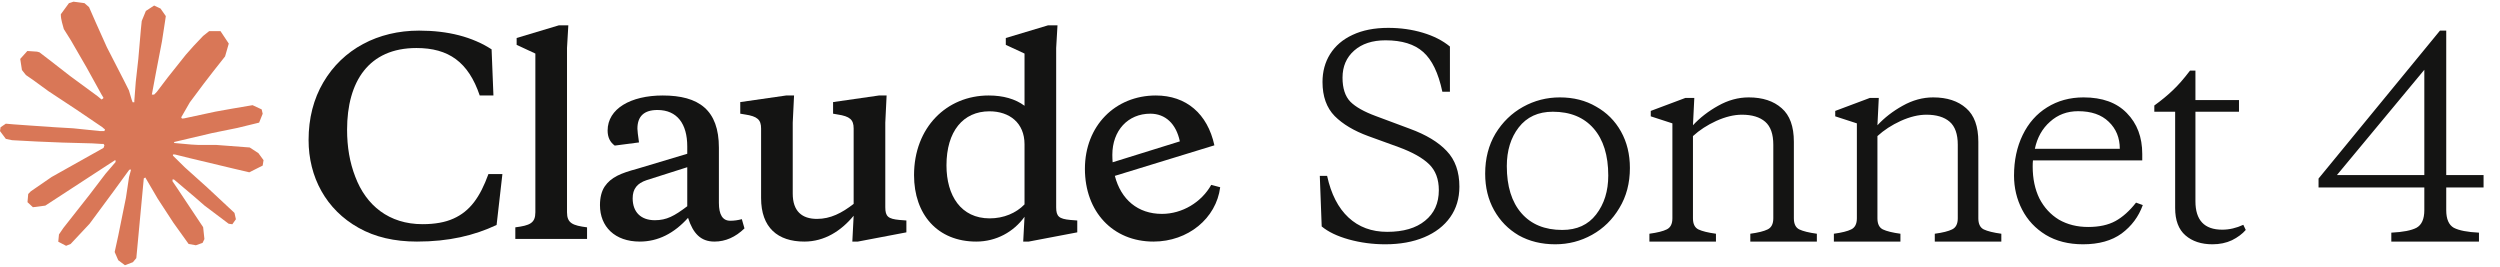 <svg xmlns="http://www.w3.org/2000/svg" fill="none" viewBox="0 0 888 95" height="95" width="888">
<path fill="#D97757" d="M18.367 62.85L36.785 52.522L37.089 51.617L36.785 51.114H35.874L32.788 50.926L22.263 50.644L13.156 50.269L4.301 49.799L2.075 49.33L0 46.56L0.202 45.199L2.075 43.931L4.756 44.166L10.676 44.588L19.582 45.199L26.008 45.574L35.571 46.56H37.089L37.291 45.95L36.785 45.574L36.38 45.199L27.172 38.955L17.203 32.383L11.992 28.58L9.209 26.655L7.792 24.872L7.185 20.928L9.715 18.112L13.156 18.346L14.016 18.581L17.507 21.257L24.945 27.031L34.66 34.167L36.077 35.34L36.647 34.955L36.735 34.683L36.077 33.603L30.815 24.073L25.198 14.356L22.668 10.319L22.01 7.925C21.756 6.92 21.606 6.089 21.606 5.061L24.49 1.118L26.109 0.601L30.005 1.118L31.624 2.526L34.053 8.065L37.949 16.75L44.021 28.58L45.792 32.101L46.753 35.34L47.107 36.326H47.715V35.763L48.221 29.097L49.131 20.928L50.042 10.413L50.346 7.455L51.813 3.887L54.748 1.963L57.025 3.042L58.897 5.718L58.644 7.455L57.531 14.685L55.355 25.998L53.938 33.603H54.748L55.709 32.617L59.555 27.547L65.981 19.473L68.814 16.281L72.154 12.76L74.279 11.07H78.327L81.261 15.483L79.946 20.036L75.797 25.294L72.356 29.754L67.423 36.364L64.362 41.678L64.636 42.116L65.374 42.053L76.505 39.659L82.526 38.579L89.711 37.359L92.95 38.861L93.304 40.41L92.039 43.556L84.348 45.433L75.341 47.264L61.929 50.421L61.781 50.541L61.956 50.801L68.005 51.348L70.585 51.489H76.91L88.699 52.381L91.786 54.4L93.608 56.888L93.304 58.812L88.548 61.207L82.172 59.705L67.246 56.137L62.135 54.869H61.427V55.292L65.677 59.47L73.52 66.511L83.285 75.619L83.791 77.872L82.526 79.656L81.211 79.468L72.609 72.99L69.269 70.079L61.781 63.742H61.275V64.399L62.995 66.934L72.154 80.689L72.609 84.914L71.951 86.275L69.573 87.12L66.993 86.651L61.579 79.093L56.063 70.643L51.611 63.038L51.073 63.377L48.423 91.674L47.209 93.129L44.375 94.209L41.997 92.425L40.732 89.514L41.997 83.74L43.515 76.229L44.729 70.267L45.842 62.85L46.522 60.372L46.462 60.206L45.919 60.297L40.327 67.967L31.826 79.468L25.097 86.651L23.478 87.308L20.695 85.853L20.948 83.271L22.516 80.97L31.826 69.14L37.443 61.77L41.063 57.539L41.028 56.927L40.828 56.91L16.09 73.037L11.688 73.6L9.766 71.816L10.018 68.906L10.929 67.967L18.367 62.85Z"></path>
<path fill="#141413" d="M201.401 17.057V75.411C201.401 79.251 203.368 80.094 208.52 80.75V84.871H183.043V80.75C188.194 80.094 190.161 79.251 190.161 75.411V19.024L183.511 15.933V13.498L198.497 9.002H201.869L201.401 17.057Z"></path>
<path fill="#141413" d="M150.072 79.626C154.474 79.626 158.127 78.971 161.031 77.659C166.932 75.037 170.491 70.072 173.489 61.83H178.453L176.392 79.907C168.431 83.654 159.439 85.808 148.105 85.808C140.144 85.808 133.212 84.216 127.405 80.938C115.79 74.475 109.608 62.86 109.608 49.747C109.608 41.972 111.388 35.135 114.854 29.234C121.785 17.432 134.243 10.875 148.854 10.875C159.251 10.875 167.775 13.123 174.613 17.526L175.268 33.917H170.398C166.37 22.021 159.345 17.057 147.918 17.057C130.964 17.057 123.284 28.953 123.284 46.094C123.284 52.182 124.22 57.708 126.187 62.766C130.028 72.976 138.177 79.626 150.072 79.626Z"></path>
<path fill="#141413" d="M259.38 78.409C256.664 78.409 255.353 76.254 255.353 72.039V52.463C255.353 39.069 248.234 33.917 235.402 33.917C224.068 33.917 215.826 38.6 215.826 46.375C215.826 48.716 216.669 50.496 218.355 51.714L226.972 50.59C226.597 47.967 226.41 46.375 226.41 45.719C226.41 41.317 228.752 39.069 233.529 39.069C240.554 39.069 244.113 44.033 244.113 51.995V54.617L226.316 59.956C220.415 61.549 217.043 62.954 214.795 66.232C213.671 67.918 213.109 70.166 213.109 72.882C213.109 80.469 218.355 85.808 227.253 85.808C233.716 85.808 239.43 82.904 244.394 77.378C246.173 82.904 248.89 85.808 253.76 85.808C257.694 85.808 261.254 84.216 264.438 81.125L263.502 77.847C262.097 78.221 260.785 78.409 259.38 78.409ZM244.113 73.257C239.523 76.722 236.807 78.221 232.592 78.221C227.721 78.221 224.724 75.411 224.724 70.447C224.724 67.075 226.316 65.108 229.688 63.984L244.113 59.394V73.257Z" clip-rule="evenodd" fill-rule="evenodd"></path>
<path fill="#141413" d="M412.712 75.973C419.924 75.973 426.762 71.852 430.227 65.67L433.412 66.513C432.007 77.566 421.985 85.808 409.714 85.808C395.29 85.808 385.361 75.224 385.361 59.956C385.361 44.689 396.133 33.917 410.557 33.917C421.329 33.917 428.916 40.38 431.351 51.62L395.994 62.467C398.156 70.859 404.154 75.973 412.712 75.973ZM419.081 50.215C417.77 43.939 413.929 40.38 408.59 40.38C400.629 40.38 395.102 46.375 395.102 54.992C395.102 55.899 395.14 56.779 395.207 57.641L419.081 50.215Z" clip-rule="evenodd" fill-rule="evenodd"></path>
<path fill="#141413" d="M375.152 73.632V17.057L375.62 9.002H372.248L357.261 13.498V15.933L363.912 19.024V37.57C360.633 35.135 356.325 33.917 351.173 33.917C336.28 33.917 324.666 45.251 324.666 62.204C324.666 76.16 333.002 85.808 346.771 85.808C353.889 85.808 360.071 82.343 363.912 77.004L363.443 85.808H365.41L382.645 82.53V78.315L380.21 78.127C376.182 77.753 375.152 76.91 375.152 73.632ZM363.912 72.601C360.914 75.692 356.512 77.566 351.548 77.566C341.338 77.566 336.187 69.51 336.187 58.739C336.187 46.656 342.088 39.537 351.454 39.537C358.573 39.537 363.912 43.658 363.912 51.245V72.601Z" clip-rule="evenodd" fill-rule="evenodd"></path>
<path fill="#141413" d="M314.456 43.565V73.632C314.456 76.91 315.486 77.753 319.514 78.127L321.949 78.315V82.53L304.715 85.808H302.748L303.216 76.629C298.814 81.968 292.913 85.808 285.701 85.808C276.24 85.808 270.339 80.844 270.339 70.353V45.625C270.339 42.534 269.028 41.317 264.626 40.661L262.94 40.38V36.259L279.238 33.917H282.048L281.579 43.565V68.761C281.579 75.037 284.858 77.753 290.197 77.753C294.973 77.753 299.001 75.692 303.216 72.414V45.625C303.216 42.534 301.905 41.317 297.502 40.661L295.91 40.38V36.259L312.208 33.917H314.924L314.456 43.565Z"></path>
<path fill="#141413" d="M492.047 86.771C487.563 86.771 483.239 86.194 479.075 85.041C474.975 83.888 471.772 82.351 469.466 80.429L468.793 62.46H471.388C472.797 68.93 475.327 73.863 478.979 77.258C482.63 80.653 487.21 82.351 492.72 82.351C498.485 82.351 502.969 81.037 506.172 78.411C509.439 75.785 511.073 72.165 511.073 67.553C511.073 63.645 509.92 60.57 507.614 58.328C505.307 56.086 501.72 54.068 496.851 52.275L485.993 48.335C480.933 46.477 476.961 44.107 474.078 41.224C471.195 38.278 469.754 34.242 469.754 29.117C469.754 25.401 470.651 22.102 472.445 19.22C474.302 16.273 476.961 13.999 480.42 12.397C483.943 10.732 488.171 9.899 493.104 9.899C497.46 9.899 501.56 10.475 505.403 11.629C509.247 12.782 512.45 14.415 515.012 16.529V32.576H512.322C510.913 25.914 508.638 21.206 505.5 18.451C502.425 15.696 497.972 14.319 492.143 14.319C487.467 14.319 483.751 15.536 480.997 17.971C478.242 20.405 476.865 23.608 476.865 27.579C476.865 31.359 477.794 34.21 479.651 36.132C481.509 37.989 484.52 39.687 488.684 41.224L500.791 45.74C506.557 47.854 510.913 50.481 513.859 53.62C516.87 56.759 518.376 60.987 518.376 66.304C518.376 70.468 517.287 74.087 515.109 77.162C512.93 80.237 509.856 82.607 505.884 84.273C501.912 85.938 497.3 86.771 492.047 86.771ZM552.42 86.771C547.551 86.771 543.227 85.714 539.448 83.6C535.732 81.422 532.818 78.443 530.704 74.664C528.59 70.884 527.533 66.56 527.533 61.691C527.533 56.31 528.75 51.57 531.184 47.47C533.682 43.37 536.949 40.199 540.985 37.957C545.021 35.715 549.377 34.594 554.054 34.594C558.922 34.594 563.214 35.683 566.93 37.861C570.709 39.975 573.656 42.922 575.77 46.701C577.884 50.481 578.941 54.805 578.941 59.673C578.941 65.055 577.692 69.795 575.193 73.895C572.759 77.995 569.524 81.166 565.488 83.408C561.452 85.65 557.096 86.771 552.42 86.771ZM554.918 81.678C560.107 81.678 564.111 79.852 566.93 76.201C569.812 72.486 571.254 67.873 571.254 62.364C571.254 55.189 569.524 49.616 566.065 45.644C562.606 41.673 557.769 39.687 551.555 39.687C546.366 39.687 542.331 41.544 539.448 45.26C536.629 48.911 535.22 53.492 535.22 59.001C535.22 66.176 536.949 71.749 540.409 75.721C543.868 79.692 548.704 81.678 554.918 81.678ZM629.878 51.41C629.878 47.63 628.917 44.908 626.995 43.242C625.073 41.577 622.318 40.744 618.731 40.744C615.912 40.744 612.87 41.48 609.603 42.954C606.4 44.427 603.645 46.221 601.339 48.335V77.546C601.339 79.532 601.979 80.845 603.261 81.486C604.606 82.126 606.688 82.639 609.506 83.023V85.81H585.868V83.023C588.687 82.639 590.737 82.126 592.018 81.486C593.363 80.845 594.036 79.532 594.036 77.546V43.819L586.349 41.32V39.398L598.648 34.786H601.819L601.339 44.491C603.837 41.801 606.816 39.495 610.275 37.573C613.798 35.587 617.418 34.594 621.133 34.594C626.066 34.594 629.974 35.875 632.856 38.438C635.739 40.936 637.18 44.908 637.18 50.353V77.546C637.18 79.532 637.821 80.845 639.102 81.486C640.447 82.126 642.529 82.639 645.348 83.023V85.81H621.71V83.023C624.529 82.639 626.578 82.126 627.86 81.486C629.205 80.845 629.878 79.532 629.878 77.546V51.41ZM695.403 51.41C695.403 47.63 694.442 44.908 692.52 43.242C690.598 41.577 687.844 40.744 684.256 40.744C681.438 40.744 678.395 41.48 675.128 42.954C671.925 44.427 669.17 46.221 666.864 48.335V77.546C666.864 79.532 667.505 80.845 668.786 81.486C670.131 82.126 672.213 82.639 675.032 83.023V85.81H651.393V83.023C654.212 82.639 656.262 82.126 657.543 81.486C658.888 80.845 659.561 79.532 659.561 77.546V43.819L651.874 41.32V39.398L664.173 34.786H667.344L666.864 44.491C669.362 41.801 672.341 39.495 675.8 37.573C679.324 35.587 682.943 34.594 686.658 34.594C691.591 34.594 695.499 35.875 698.381 38.438C701.264 40.936 702.705 44.908 702.705 50.353V77.546C702.705 79.532 703.346 80.845 704.627 81.486C705.973 82.126 708.054 82.639 710.873 83.023V85.81H687.235V83.023C690.054 82.639 692.104 82.126 693.385 81.486C694.73 80.845 695.403 79.532 695.403 77.546V51.41ZM740.076 34.594C746.738 34.594 751.863 36.452 755.451 40.167C759.102 43.883 760.928 48.719 760.928 54.677V56.983H722.107C722.043 57.495 722.011 58.232 722.011 59.193C722.011 63.485 722.812 67.265 724.414 70.532C726.079 73.735 728.385 76.233 731.332 78.027C734.343 79.756 737.802 80.621 741.71 80.621C745.617 80.621 748.852 79.916 751.415 78.507C753.977 77.098 756.412 74.92 758.718 71.973L761.12 72.838C759.647 76.938 757.148 80.301 753.625 82.927C750.102 85.49 745.521 86.771 739.884 86.771C734.759 86.771 730.339 85.65 726.624 83.408C722.972 81.166 720.186 78.187 718.264 74.471C716.342 70.756 715.381 66.72 715.381 62.364C715.381 56.983 716.406 52.178 718.456 47.95C720.506 43.723 723.389 40.456 727.104 38.149C730.884 35.779 735.208 34.594 740.076 34.594ZM738.154 39.495C734.247 39.495 730.916 40.744 728.161 43.242C725.406 45.676 723.613 48.879 722.78 52.851H752.952C752.952 48.944 751.639 45.74 749.013 43.242C746.45 40.744 742.831 39.495 738.154 39.495ZM779.818 35.555H795.289V39.687H779.818V71.493C779.818 78.219 782.989 81.582 789.331 81.582C791.83 81.582 794.328 81.005 796.826 79.852L797.691 81.678C796.474 83.087 794.841 84.305 792.791 85.329C790.741 86.29 788.435 86.771 785.872 86.771C781.9 86.771 778.697 85.714 776.263 83.6C773.829 81.486 772.612 78.251 772.612 73.895V39.687H765.213V37.477C767.775 35.619 769.953 33.825 771.747 32.096C773.605 30.366 775.655 28.028 777.897 25.081H779.818V35.555ZM861.119 66.592H823.548V63.421L866.692 10.86H868.902V62.172H882.163V66.592H868.902V74.664C868.902 77.802 869.799 79.884 871.593 80.909C873.45 81.87 876.429 82.447 880.529 82.639V85.81H849.396V82.639C853.496 82.447 856.475 81.87 858.332 80.909C860.19 79.884 861.119 77.802 861.119 74.664V66.592ZM830.082 62.172H861.119V24.793L830.082 62.172Z"></path>
</svg>

